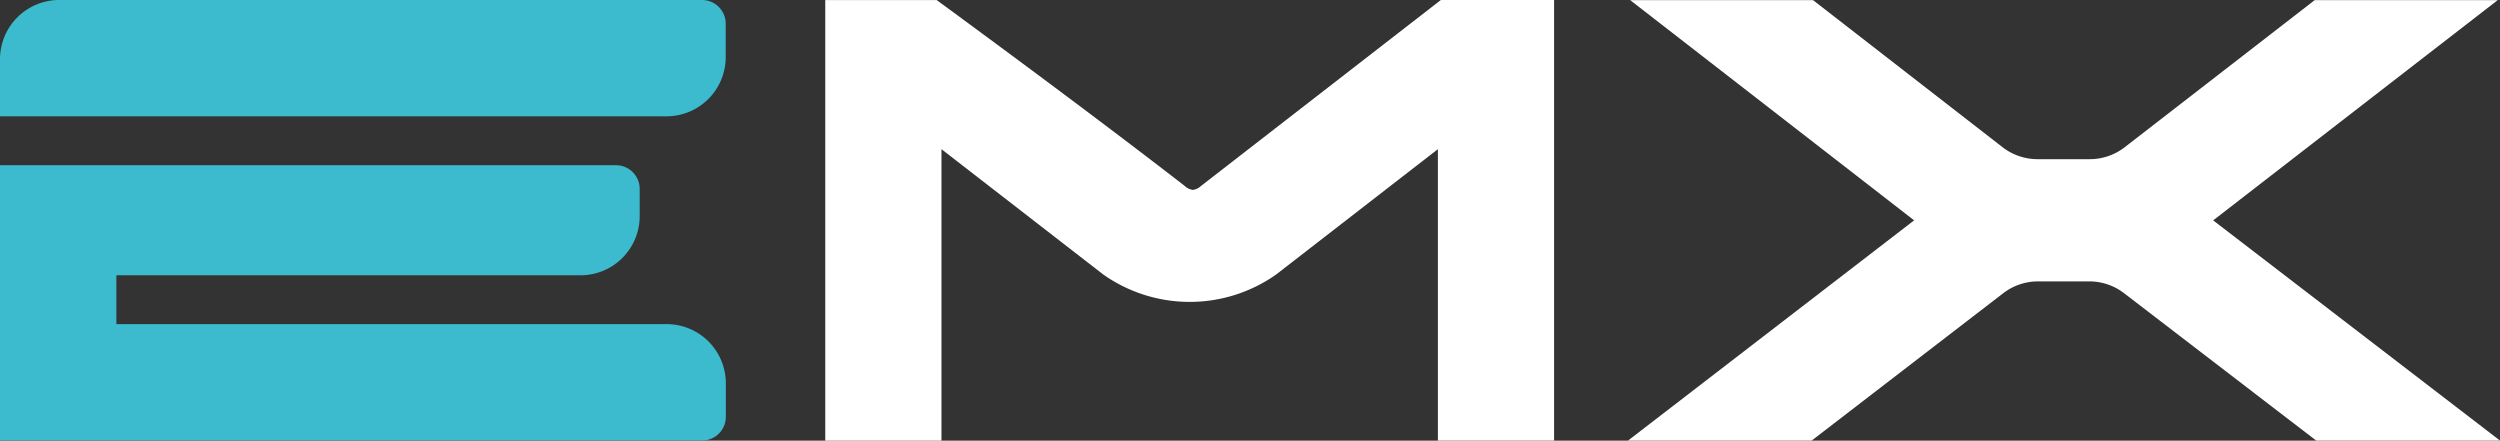 <svg id="Group_85" data-name="Group 85" xmlns="http://www.w3.org/2000/svg" width="162" height="28.555"><rect width="100%" height="100%" fill="#333333" stroke="none"/><defs><clipPath id="clip-path"><path id="Rectangle_33" data-name="Rectangle 33" fill="#fff" d="M0 0h162v28.554H0z"/></clipPath></defs><g id="Group_82" data-name="Group 82" clip-path="url(#clip-path)"><path id="Path_345" data-name="Path 345" d="M45.491 0H3.837A3.837 3.837 0 000 3.837v3.7h43.189A3.836 3.836 0 0047.026 3.7V1.535A1.535 1.535 0 0045.491 0" fill="#3bbbcd"/><path id="Path_346" data-name="Path 346" d="M43.195 49.848H7.542v-3.165h30.074a3.836 3.836 0 003.837-3.837v-1.761a1.535 1.535 0 00-1.535-1.535H0v17.839h45.5a1.535 1.535 0 001.535-1.535v-2.17a3.837 3.837 0 00-3.837-3.837" transform="translate(-.001 -28.844)" fill="#3bbbcd"/><path id="Path_347" data-name="Path 347" d="M237.435 0l-15.55 12.056a.936.936 0 01-.522.252.946.946 0 01-.525-.254C215.695 8.07 209.423 3.425 205.067.231l-.3-.223h-7.225v28.549h7.53V9.668l10.492 8.127a9.723 9.723 0 0011.188 0l10.488-8.127v18.884h7.53V0z" transform="translate(-144.065 -.002)" fill="#fff"/><path id="Path_348" data-name="Path 348" d="M427.62 14.3L446.059.028H434.2l-12.317 9.536a3.688 3.688 0 01-2.246.77h-3.412a3.7 3.7 0 01-2.245-.769L401.691.028h-11.849l18.4 14.271L389.7 28.572h11.9l12.42-9.555a3.7 3.7 0 012.243-.763h3.34a3.69 3.69 0 012.242.764l12.455 9.554h11.91z" transform="translate(-284.207 -.02)" fill="#fff"/></g></svg>
